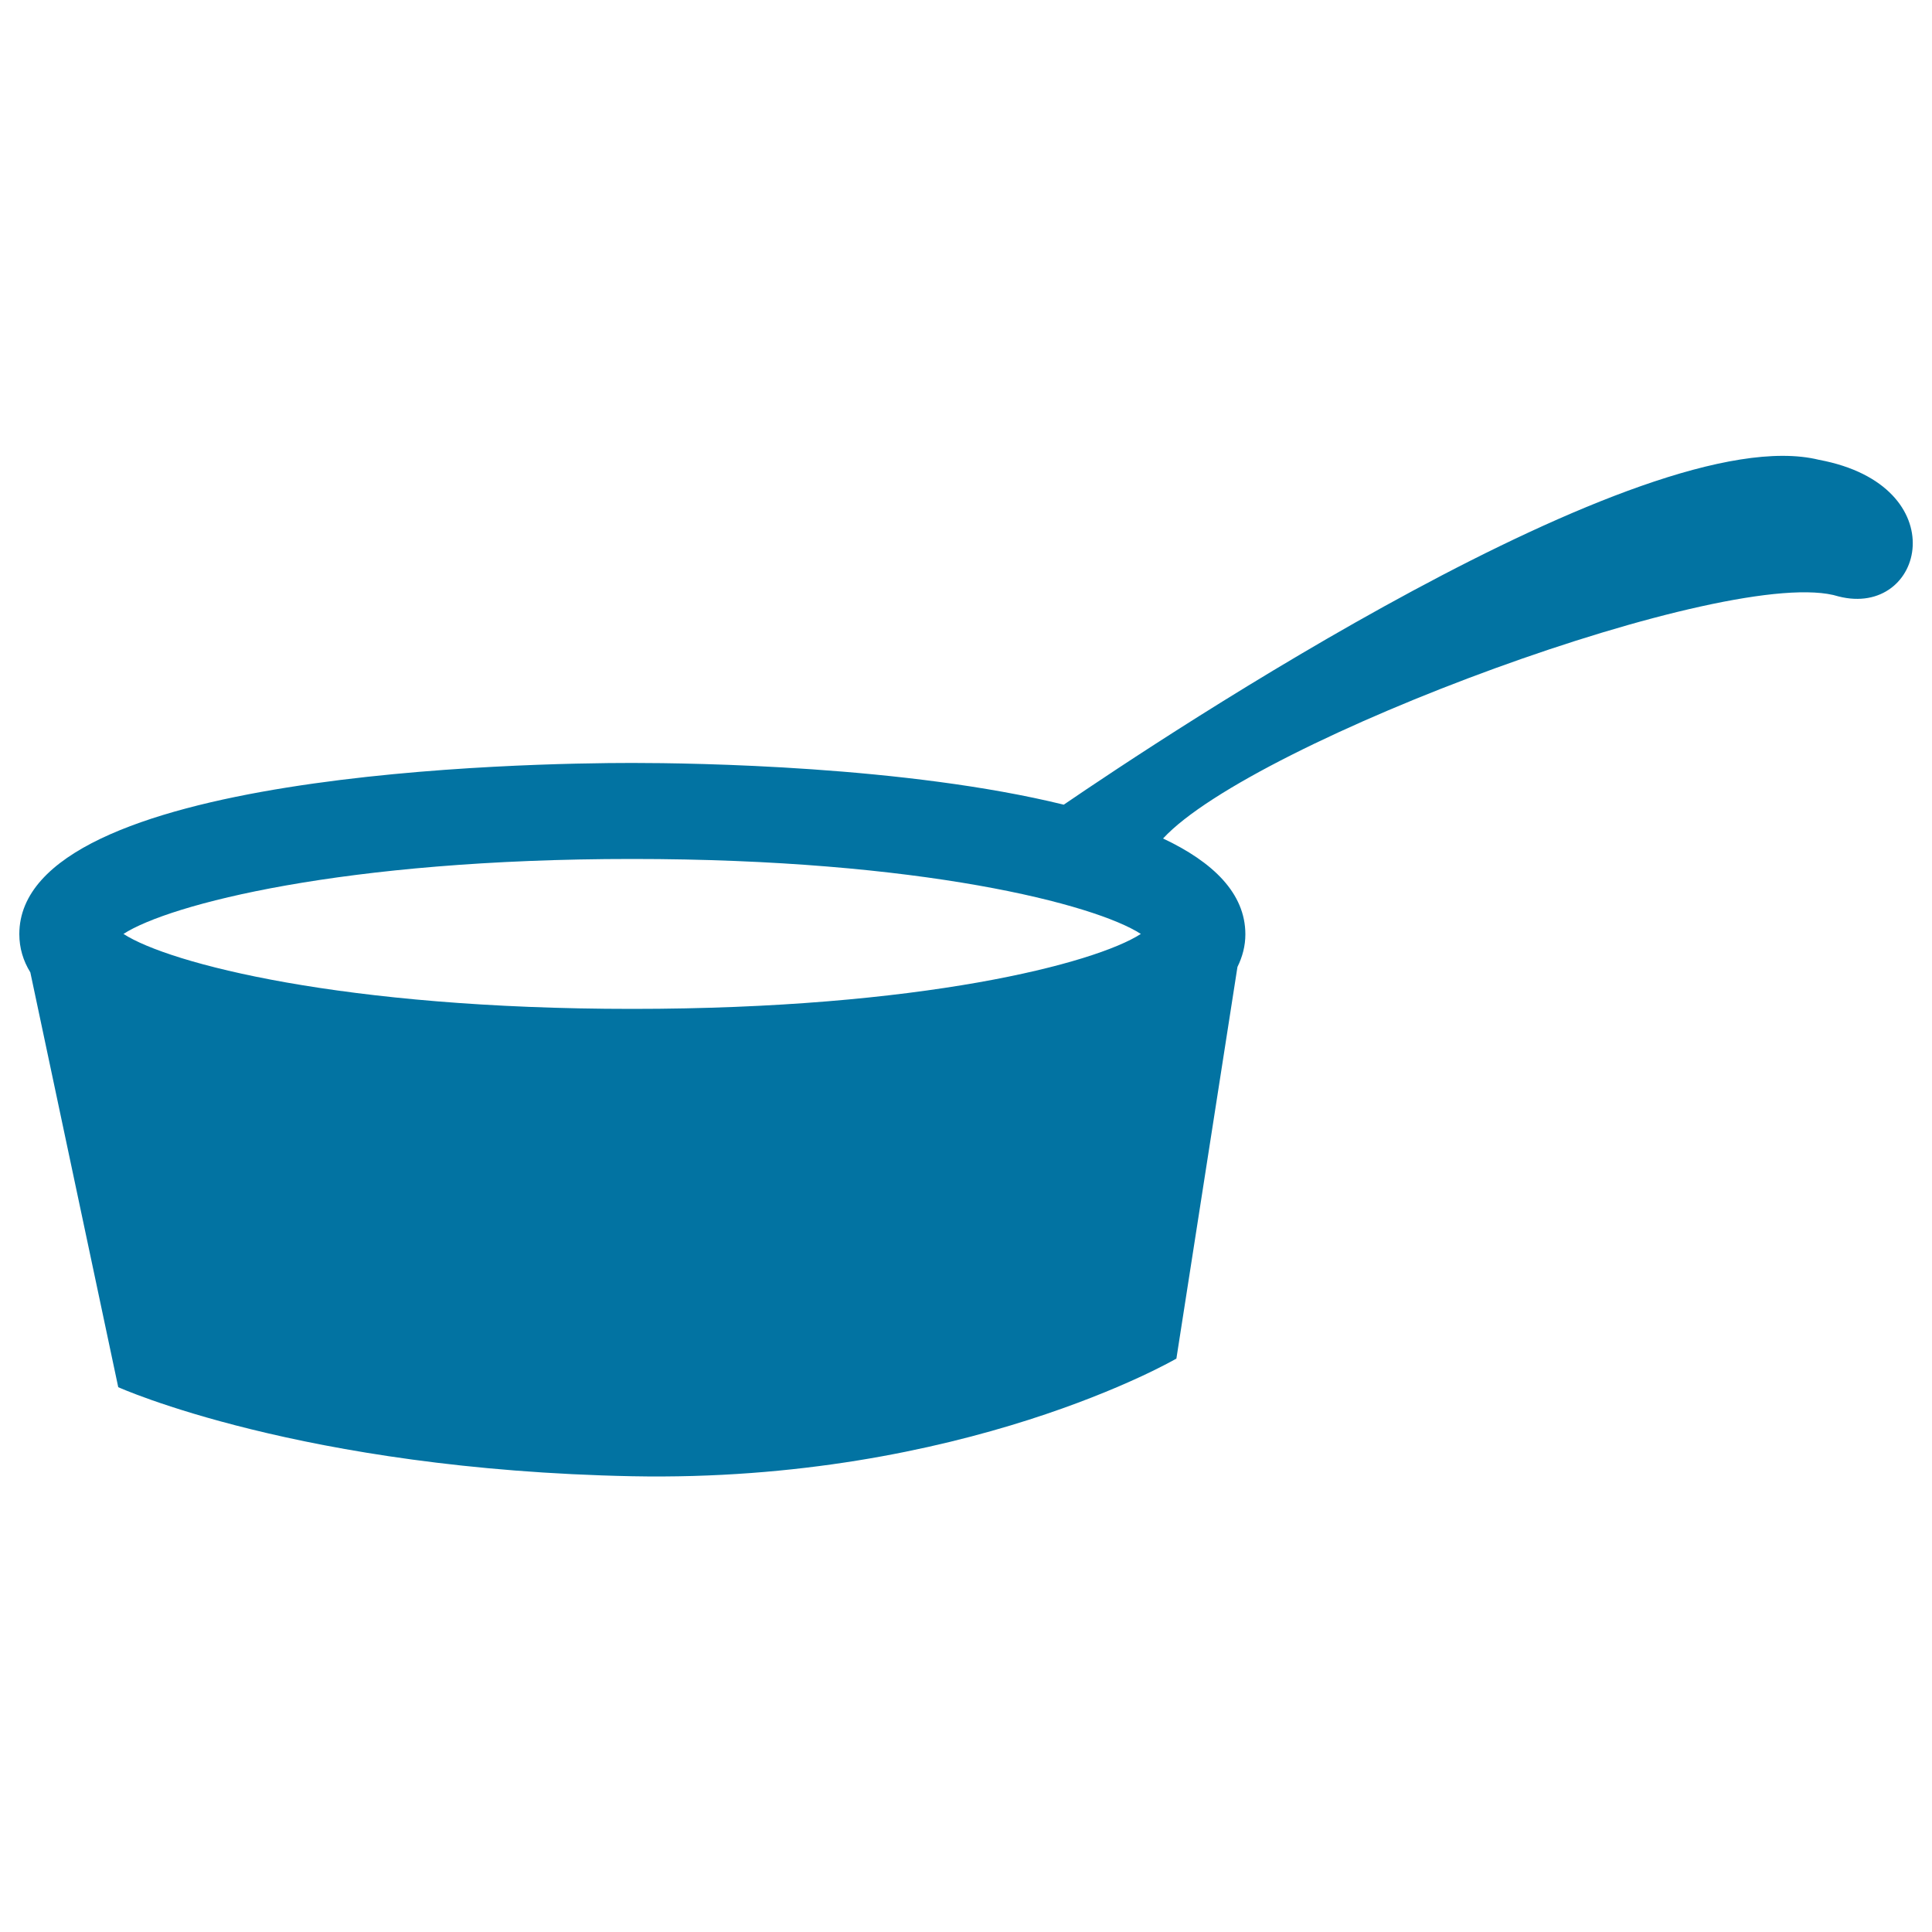 <svg xmlns="http://www.w3.org/2000/svg" viewBox="0 0 1000 1000" style="fill:#0273a2">
<title>Kitchen Opened Pan Tool SVG icon</title>
<g><path d="M941.5,238c-90.6-22.3-339.8,143.6-390.9,178.5c-81.4-20-191.2-21.6-223.4-21.6c-53,0-317.2,4.3-317.2,88.6c0,7.2,2,13.8,5.7,19.8l45.5,214.7c0,0,94.5,42.7,266.1,46.1c171.6,3.3,281.6-60.9,281.6-60.9l31.6-202.7c2.6-5.3,4.1-10.9,4.1-16.9c0-21.2-16.7-37.4-42.6-49.6c46.5-50.4,294.8-142.6,349.6-125.3C996.2,320.1,1012.8,251.3,941.5,238z M327.2,444.6c149.8,0,239.6,23.5,263.3,38.8c-23.7,15.3-113.6,38.8-263.3,38.8c-149.8,0-239.6-23.5-263.3-38.8C87.6,468.1,177.5,444.6,327.2,444.6z"/></g>
</svg>